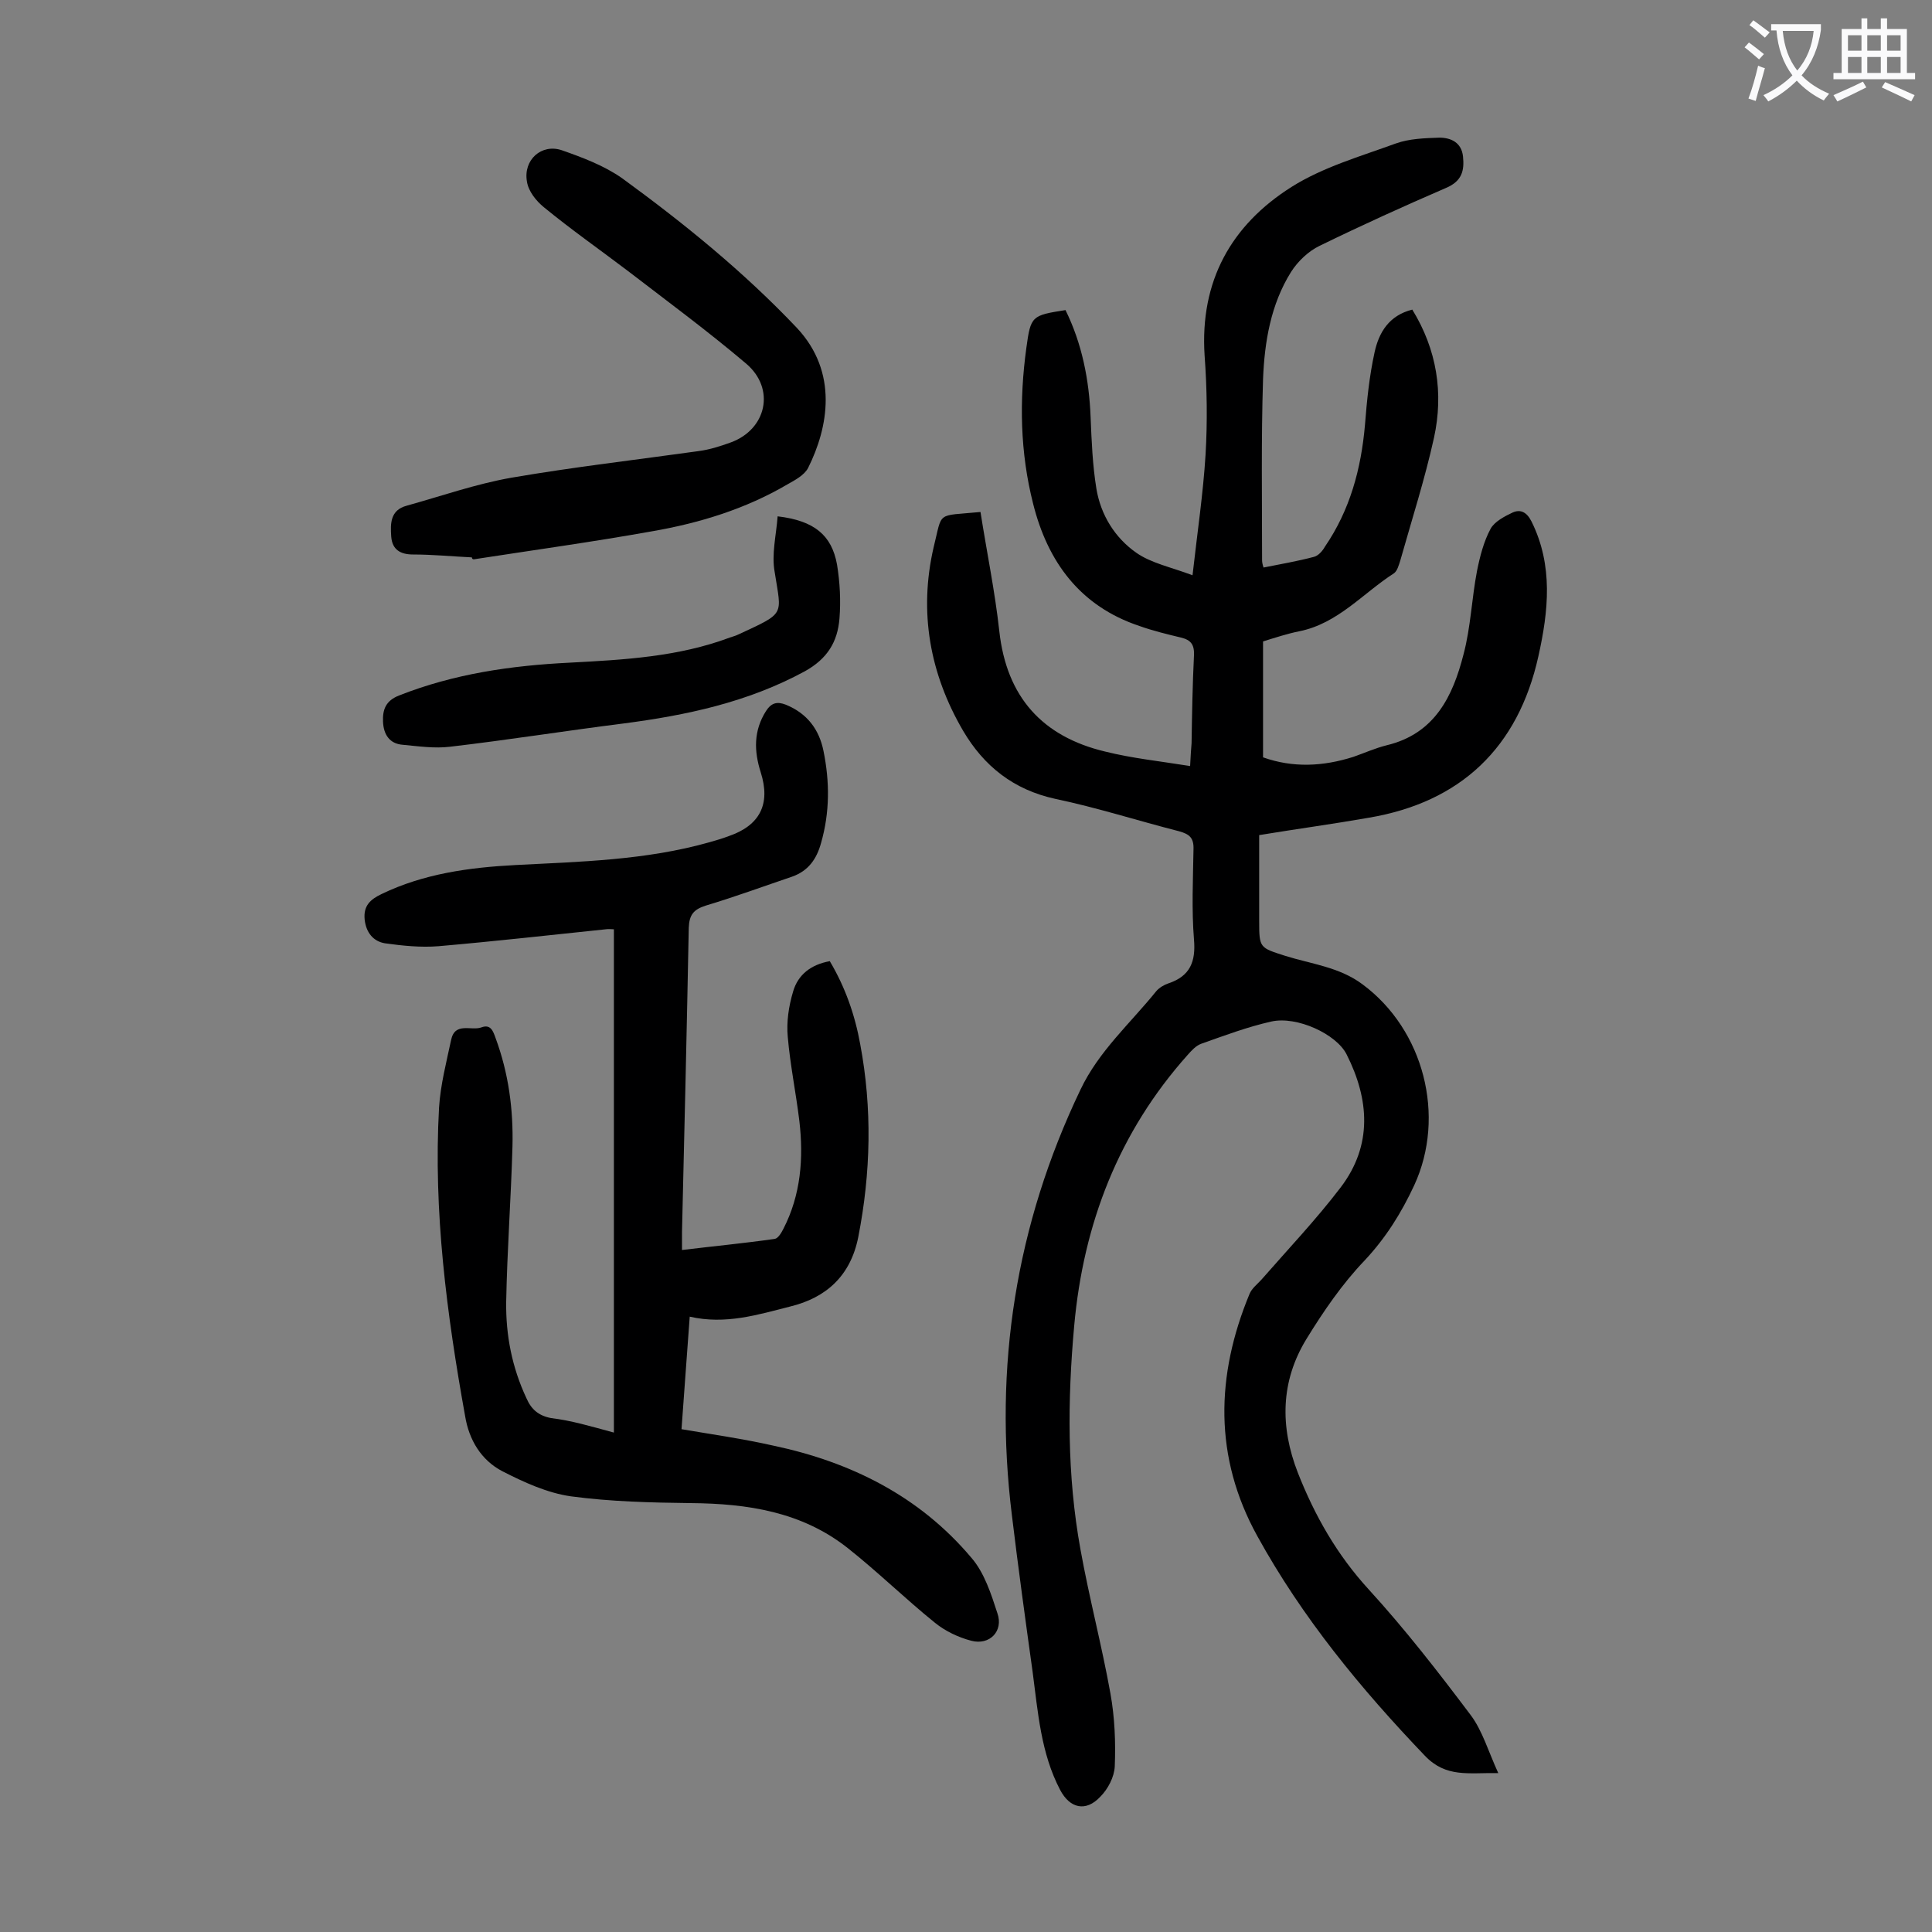 <svg enable-background="new 0 0 400 400" viewBox="0 0 400 400" xmlns="http://www.w3.org/2000/svg"><rect x="0" y="0" width="400" height="400" fill="#808080" stroke="none"/><g fill="#000001"><path d="m203 106c1.3 8.3 3 16.5 3.9 24.7 1.5 13.6 8.9 21.8 21.9 24.9 5.6 1.4 11.4 2 17.6 3 .1-2.2.2-3.4.3-4.7.1-6.1.2-12.2.5-18.2.1-2.2-.6-3.2-2.7-3.7-2.9-.7-5.8-1.4-8.6-2.4-12.3-4.1-19-13.3-22-25.3-2.7-10.6-2.9-21.4-1.4-32.3.9-6.6 1.1-6.7 8.1-7.8 3.4 6.9 4.9 14.4 5.2 22.2.2 4.9.4 9.9 1.2 14.8.9 5.4 3.8 10.1 8.2 13.2 3.1 2.2 7.2 3 11.7 4.7 1-8.9 2.2-16.9 2.7-25 .4-6.8.3-13.7-.2-20.5-1-15.4 5.5-27 18-34.9 6.5-4.1 14.2-6.3 21.6-9 2.8-1 6-1.1 9-1.2 2.4 0 4.6 1 4.9 3.9s-.2 5.1-3.5 6.5c-8.8 3.8-17.6 7.8-26.2 12-2.3 1.1-4.5 3.2-5.9 5.4-4.2 6.7-5.5 14.5-5.8 22.2-.4 12.5-.2 25-.2 37.5 0 .4.1.9.3 1.5 3.5-.7 7-1.3 10.4-2.2.9-.2 1.8-1.2 2.3-2.1 5.2-7.6 7.5-16.1 8.3-25.2.4-5.1.9-10.1 2-15.1.9-4.1 3-7.6 7.8-8.8 5.1 8.3 6.5 17.3 4.5 26.5-1.9 8.6-4.6 17-7 25.5-.3.9-.6 2.1-1.3 2.6-6.4 4.1-11.6 10.4-19.6 12-2.5.5-4.9 1.3-7.5 2.1v24c6.2 2.2 12.4 1.9 18.7-.1 2.3-.8 4.5-1.8 6.9-2.4 10-2.4 13.7-10.2 15.9-18.8 1.5-5.6 1.7-11.6 2.8-17.3.6-3 1.4-6.1 2.8-8.7.8-1.5 2.9-2.6 4.6-3.4 1.6-.7 2.9-.1 3.9 1.9 4.5 9.1 3.5 18.5 1.4 27.9-4.2 18.9-16.1 30.2-35.1 33.4-7.4 1.3-14.8 2.3-22.7 3.6v17.8c0 5.6.1 5.5 5.4 7.2 5.4 1.7 11.2 2.3 16 5.9 12.7 9.4 17.3 27.3 10.7 41.6-2.7 5.8-5.9 10.9-10.3 15.6-4.6 4.8-8.5 10.5-12 16.2-5.4 8.8-5.5 18.2-1.8 27.7 3.5 8.9 8.1 17 14.7 24.2 7.5 8.2 14.4 17.1 21.1 26 2.4 3.2 3.6 7.4 5.7 12-6.2-.1-10.8 1-15.2-3.6-13.3-13.9-25.4-28.6-34.7-45.5-9-16.3-8.6-33.2-1.6-50.1.5-1.2 1.6-2 2.5-3 5.5-6.3 11.3-12.4 16.4-19.1 6.6-8.7 5.9-18.2 1.2-27.5-2.1-4.2-10.3-8-15.6-6.8-4.9 1.1-9.7 2.9-14.5 4.6-1.1.4-2 1.4-2.8 2.3-14.3 16-21.6 35-23.5 56.1-1.4 15.5-1.5 30.9 1.3 46.3 1.8 10 4.4 19.8 6.2 29.8.9 5 1.1 10.1.9 15.1-.1 2.2-1.4 4.7-3 6.3-3 3.2-6.3 2.4-8.3-1.4-4-7.6-4.6-16.1-5.7-24.4-1.5-10.8-3-21.7-4.3-32.5-3.8-30.7.8-60.1 14.2-88.1 3.8-8 10.3-13.7 15.7-20.4.6-.7 1.6-1.3 2.5-1.6 4.5-1.5 5.7-4.5 5.3-9.1-.5-6.2-.2-12.4-.1-18.6.1-2.4-.8-3.2-3-3.8-8.6-2.2-17-4.9-25.6-6.7-8.7-1.9-14.8-6.8-19.1-14.1-6.9-11.8-9.2-24.6-6.1-38 1.9-7.6.4-6.4 9.7-7.3z"/><path d="m127.1 296.6c0-35 0-69.5 0-104.2-.4 0-1.1-.1-1.7 0-11.5 1.2-23.1 2.5-34.6 3.5-3.7.3-7.5-.1-11.1-.6-2.4-.4-3.9-2.2-4.2-4.9-.3-2.9 1.2-4.2 3.5-5.3 8.7-4.2 18.1-5.5 27.7-6 13.5-.7 27-1 40.1-4.7 1.4-.4 2.8-.8 4.1-1.3 6.4-2.2 8.7-6.6 6.6-13.2-1.4-4.4-1.5-8.6 1.1-12.7 1.1-1.7 2.3-2 4.1-1.3 4.4 1.8 6.9 5.1 7.8 9.6 1.3 6.4 1.3 12.7-.5 19-.9 3.3-2.6 5.8-6 7-5.9 2-11.9 4.2-17.9 6-2.5.8-3.4 1.9-3.5 4.6-.4 21-.9 42-1.4 63v3.7c6.6-.8 12.9-1.4 19.2-2.3.7-.1 1.4-1.3 1.8-2.1 3.6-7 4.2-14.6 3.3-22.3-.7-5.8-1.9-11.6-2.4-17.4-.3-3.1.2-6.4 1.1-9.4 1-3.5 3.7-5.6 7.6-6.3 3.2 5.4 5.2 11.1 6.3 17.2 2.5 13.3 2.2 26.6-.4 39.9-1.6 8.1-6.7 12.6-14.1 14.4-6.7 1.7-13.4 3.8-20.8 2.1-.6 7.8-1.1 15.4-1.7 23.3 6.5 1.1 12.8 2 19 3.4 16.1 3.4 30.3 10.5 41 23.2 2.7 3.1 4.1 7.5 5.4 11.5 1.3 3.7-1.6 6.7-5.4 5.7-2.7-.7-5.4-2-7.5-3.7-6.2-5-11.9-10.6-18.1-15.5-9.5-7.5-20.7-9.2-32.5-9.3-8.3-.1-16.6-.3-24.8-1.4-4.9-.7-9.7-2.9-14.2-5.2-4.4-2.3-6.9-6.5-7.7-11.4-3.8-21.1-6.6-42.4-5.4-63.9.3-4.7 1.5-9.3 2.5-14 .8-3.8 4.2-1.8 6.3-2.6 1.9-.7 2.4.8 2.9 2.2 2.7 7.3 3.7 14.8 3.5 22.5-.3 10.7-1.1 21.4-1.3 32.1-.1 6.9 1.2 13.6 4.2 20 1 2.3 2.5 3.6 5.1 4.1 4.2.5 8.2 1.7 13 3z"/><path d="m97.7 115.4c-4.1-.2-8.2-.6-12.2-.6-2.6 0-4.3-1-4.5-3.7s-.2-5.5 3.2-6.4c7.2-2 14.3-4.5 21.7-5.8 12.8-2.2 25.8-3.7 38.7-5.5 2.3-.3 4.5-1 6.7-1.8 7.4-2.7 9.3-11.1 3.2-16.3-7.9-6.7-16.3-12.9-24.5-19.2-5.8-4.4-11.8-8.6-17.4-13.2-1.6-1.3-3.2-3.3-3.5-5.3-.8-4.5 3-7.9 7.2-6.5 4.3 1.5 8.8 3.2 12.5 5.8 12.9 9.4 25.2 19.4 36.2 31 8.6 9.2 6.5 20.6 2.3 29-.8 1.5-2.7 2.5-4.3 3.4-8.7 5.1-18.2 8-28 9.7-12.3 2.2-24.6 3.9-36.9 5.8-.3 0-.4-.2-.4-.4z"/><path d="m161 106.9c7.6.9 11.2 3.9 12.3 10 .6 3.7.8 7.5.5 11.2-.4 4.8-2.5 8.3-7.2 10.9-11.8 6.4-24.5 9.1-37.6 10.8-11.9 1.5-23.8 3.4-35.8 4.8-3.2.4-6.6-.1-9.8-.4-2.8-.2-4-2.2-4.1-4.8-.1-2.4.5-4.3 3.3-5.4 11.4-4.5 23.2-6.2 35.3-6.8 11.3-.6 22.5-1.2 33.2-5.2.6-.2 1.3-.4 1.9-.7 9.7-4.5 8.8-3.8 7.4-12.8-.7-3.7.3-7.6.6-11.6z"/></g><path d="m362.1 8.8c1.1.8 2.1 1.6 3.1 2.4l-1 1.1c-1.3-1.1-2.3-2-3-2.5zm1.9 4.8c.5.2.9.4 1.4.5-.6 2.3-1.3 4.5-1.9 6.8l-1.5-.5c.8-2.1 1.4-4.3 2-6.8zm-1-9.4c1.3.9 2.4 1.8 3.4 2.5l-1 1.1c-1.4-1.2-2.4-2.1-3.2-2.6zm3.7 2.2v-1.4h10.3v1.2c-.5 3.6-1.8 6.8-4 9.4 1.5 1.6 3.4 2.8 5.7 3.8-.3.4-.7.8-1.1 1.4-2.3-1.1-4.1-2.5-5.6-4.1-1.6 1.6-3.6 3.1-5.9 4.3-.3-.5-.7-.9-1-1.3 2.4-1.1 4.4-2.5 6-4.1-1.9-2.5-3-5.6-3.3-9.3h-1.1zm8.8 0h-6.4c.3 3.3 1.3 6 3 8.2 2-2.3 3.1-5.1 3.4-8.2z" fill="#fafafb"/><path d="m385.3 3.8h1.3v2.2h2.8v-2.2h1.3v2.2h4.1v9.1h1.7v1.3h-16.9v-1.3h1.7v-9.1h4.1v-2.2zm.4 13.1.7 1.2c-1.8.9-3.8 1.9-6 2.9-.2-.4-.5-.8-.8-1.3 2.3-1 4.3-1.9 6.1-2.8zm-3.1-6.4h2.8v-3.2h-2.8zm0 4.6h2.8v-3.3h-2.8zm4-4.6h2.8v-3.2h-2.8zm0 4.6h2.8v-3.3h-2.8zm3.7 1.9c2.1.9 4.1 1.8 6.1 2.7l-.7 1.3c-2.2-1.1-4.2-2-6.1-2.9zm3.2-9.7h-2.8v3.2h2.8zm-2.8 7.8h2.8v-3.3h-2.8z" fill="#fafafb"/></svg>